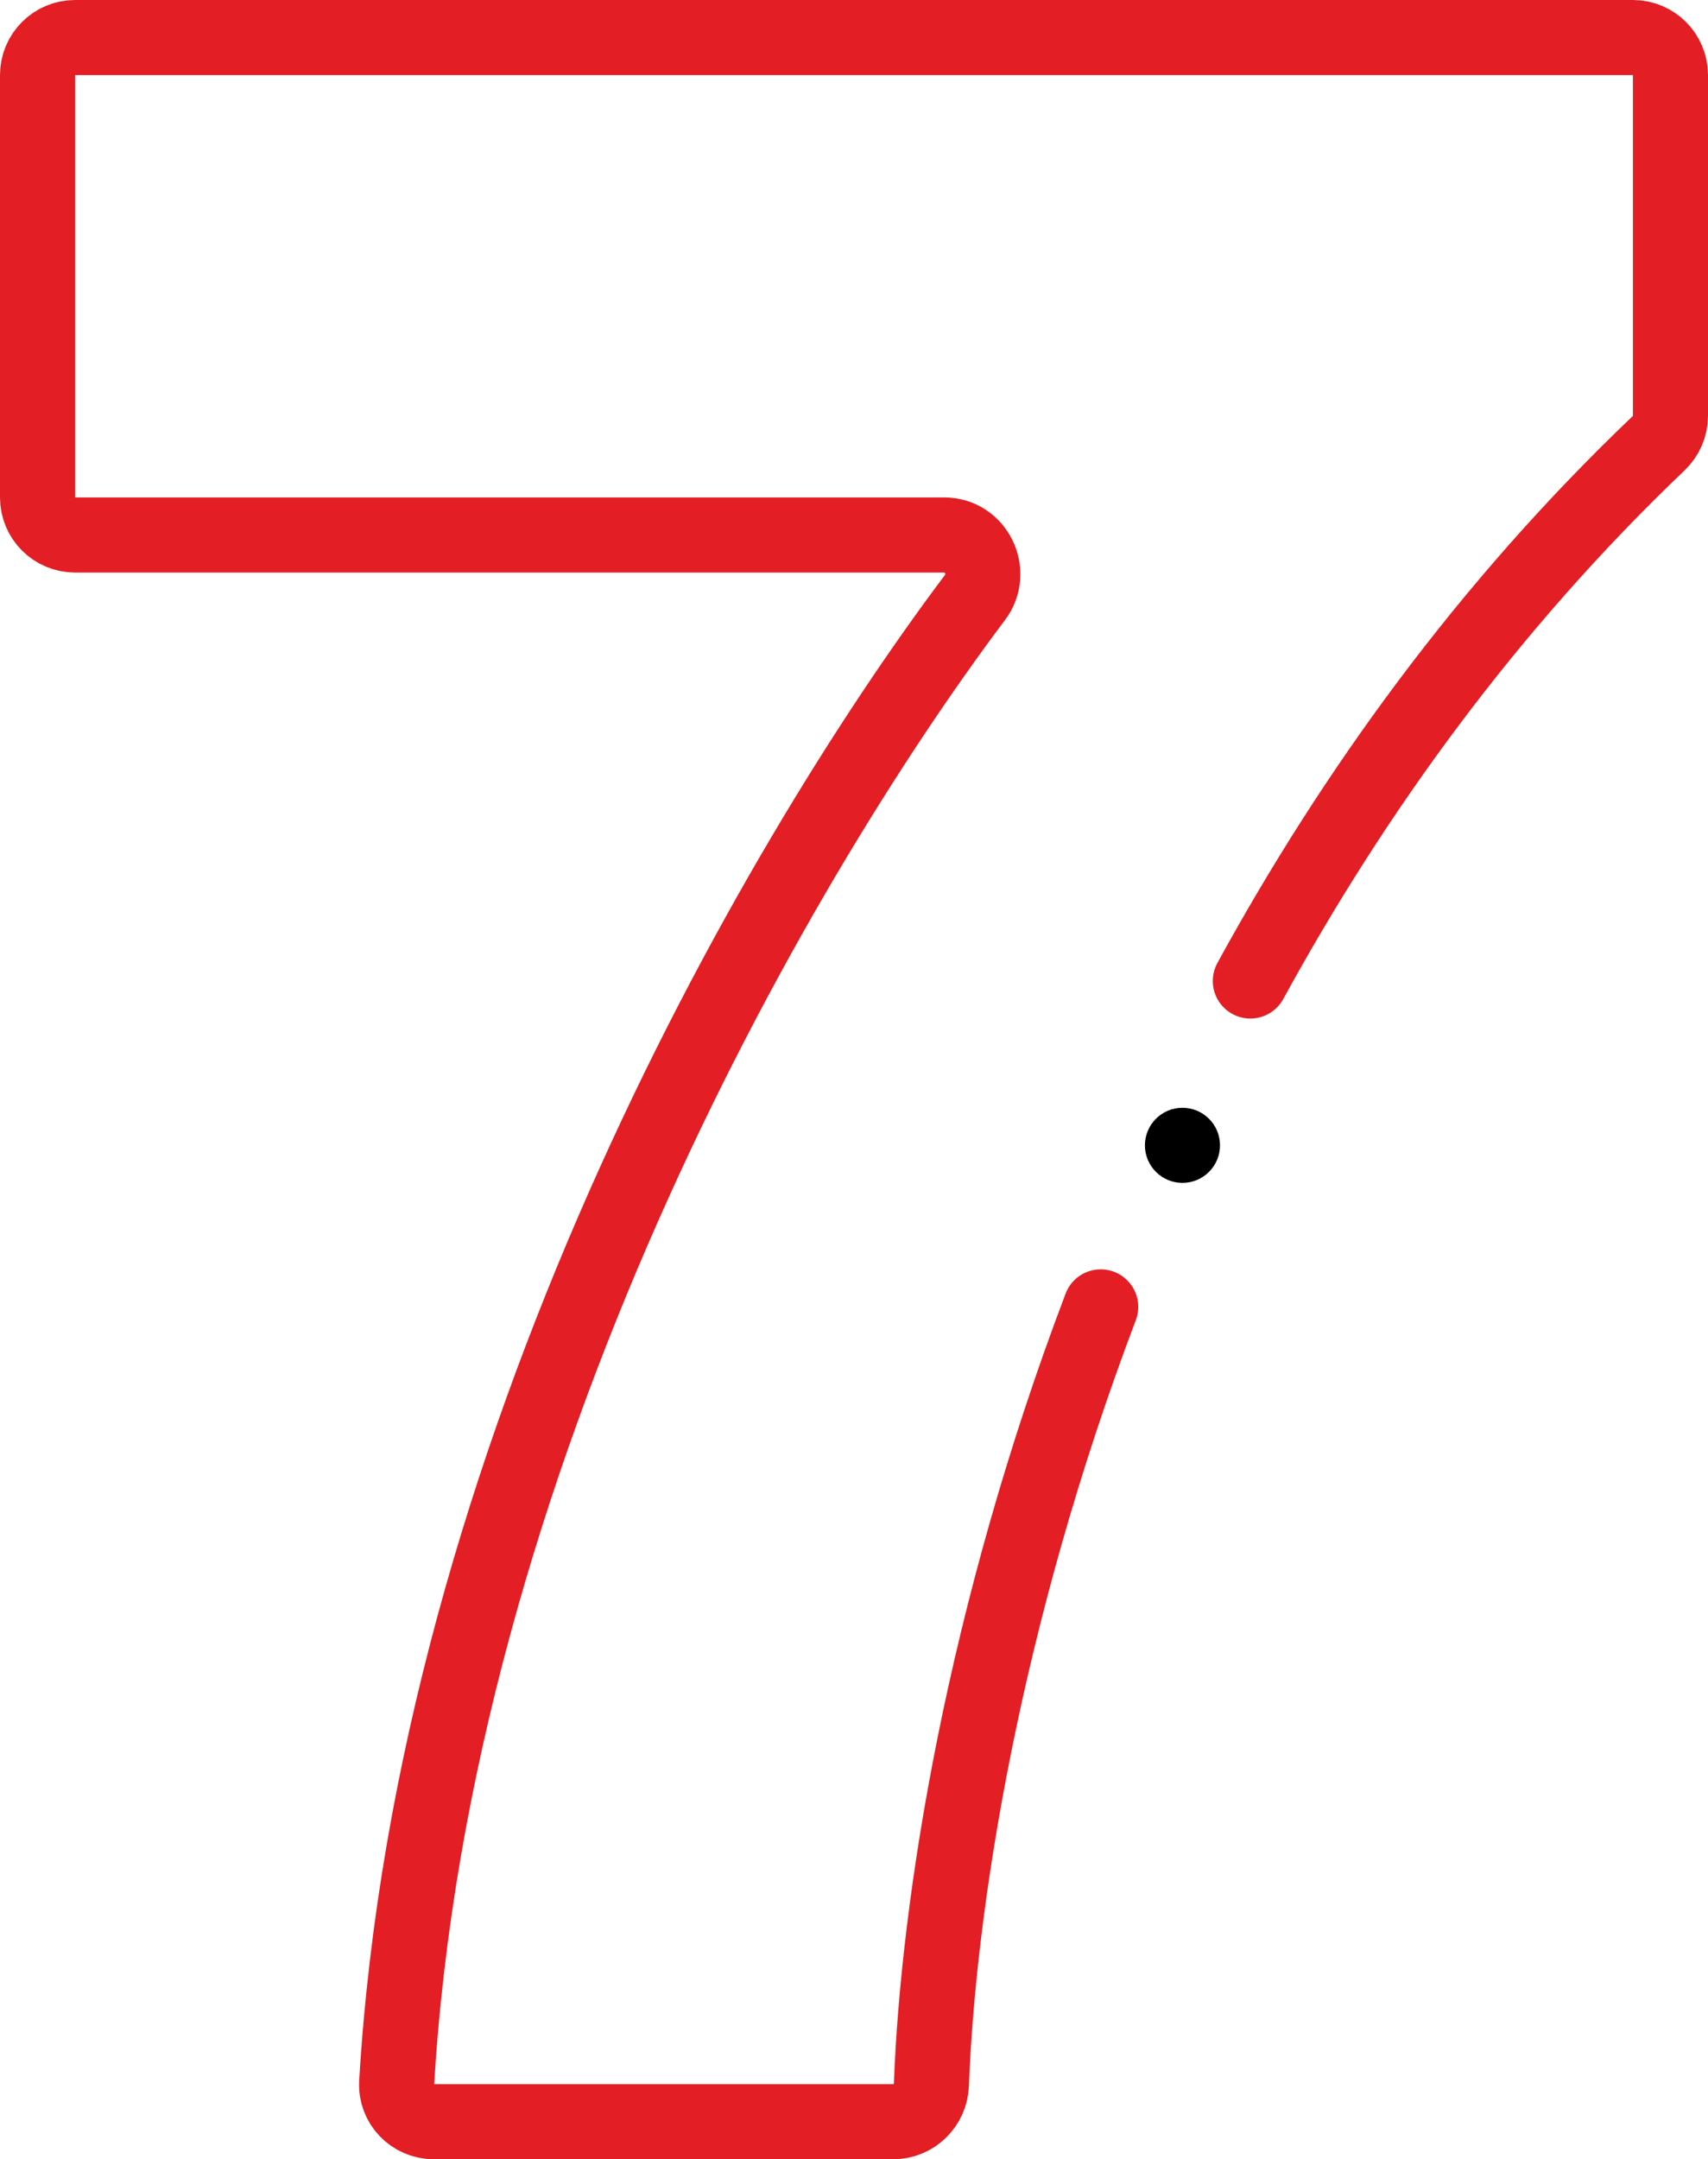 <svg width="91" height="115" viewBox="0 0 91 115" fill="none" xmlns="http://www.w3.org/2000/svg">
<path d="M58.644 69.605C52.392 86.074 49.984 101.416 49.624 111.02C49.584 112.117 48.693 113 47.595 113H23.111C21.976 113 21.067 112.055 21.134 110.921C23.117 77.619 41.031 46.341 51.947 31.821C52.964 30.469 52.006 28.494 50.314 28.494H4C2.895 28.494 2 27.598 2 26.494V4C2 2.895 2.895 2 4 2H87C88.105 2 89 2.895 89 4V22.146C89 22.699 88.77 23.226 88.37 23.608C79.238 32.313 72.117 42.194 66.616 52.247" stroke="#E31E24" stroke-width="4" stroke-linecap="round"/>
<circle cx="63" cy="61" r="2" fill="black"/>
</svg>
